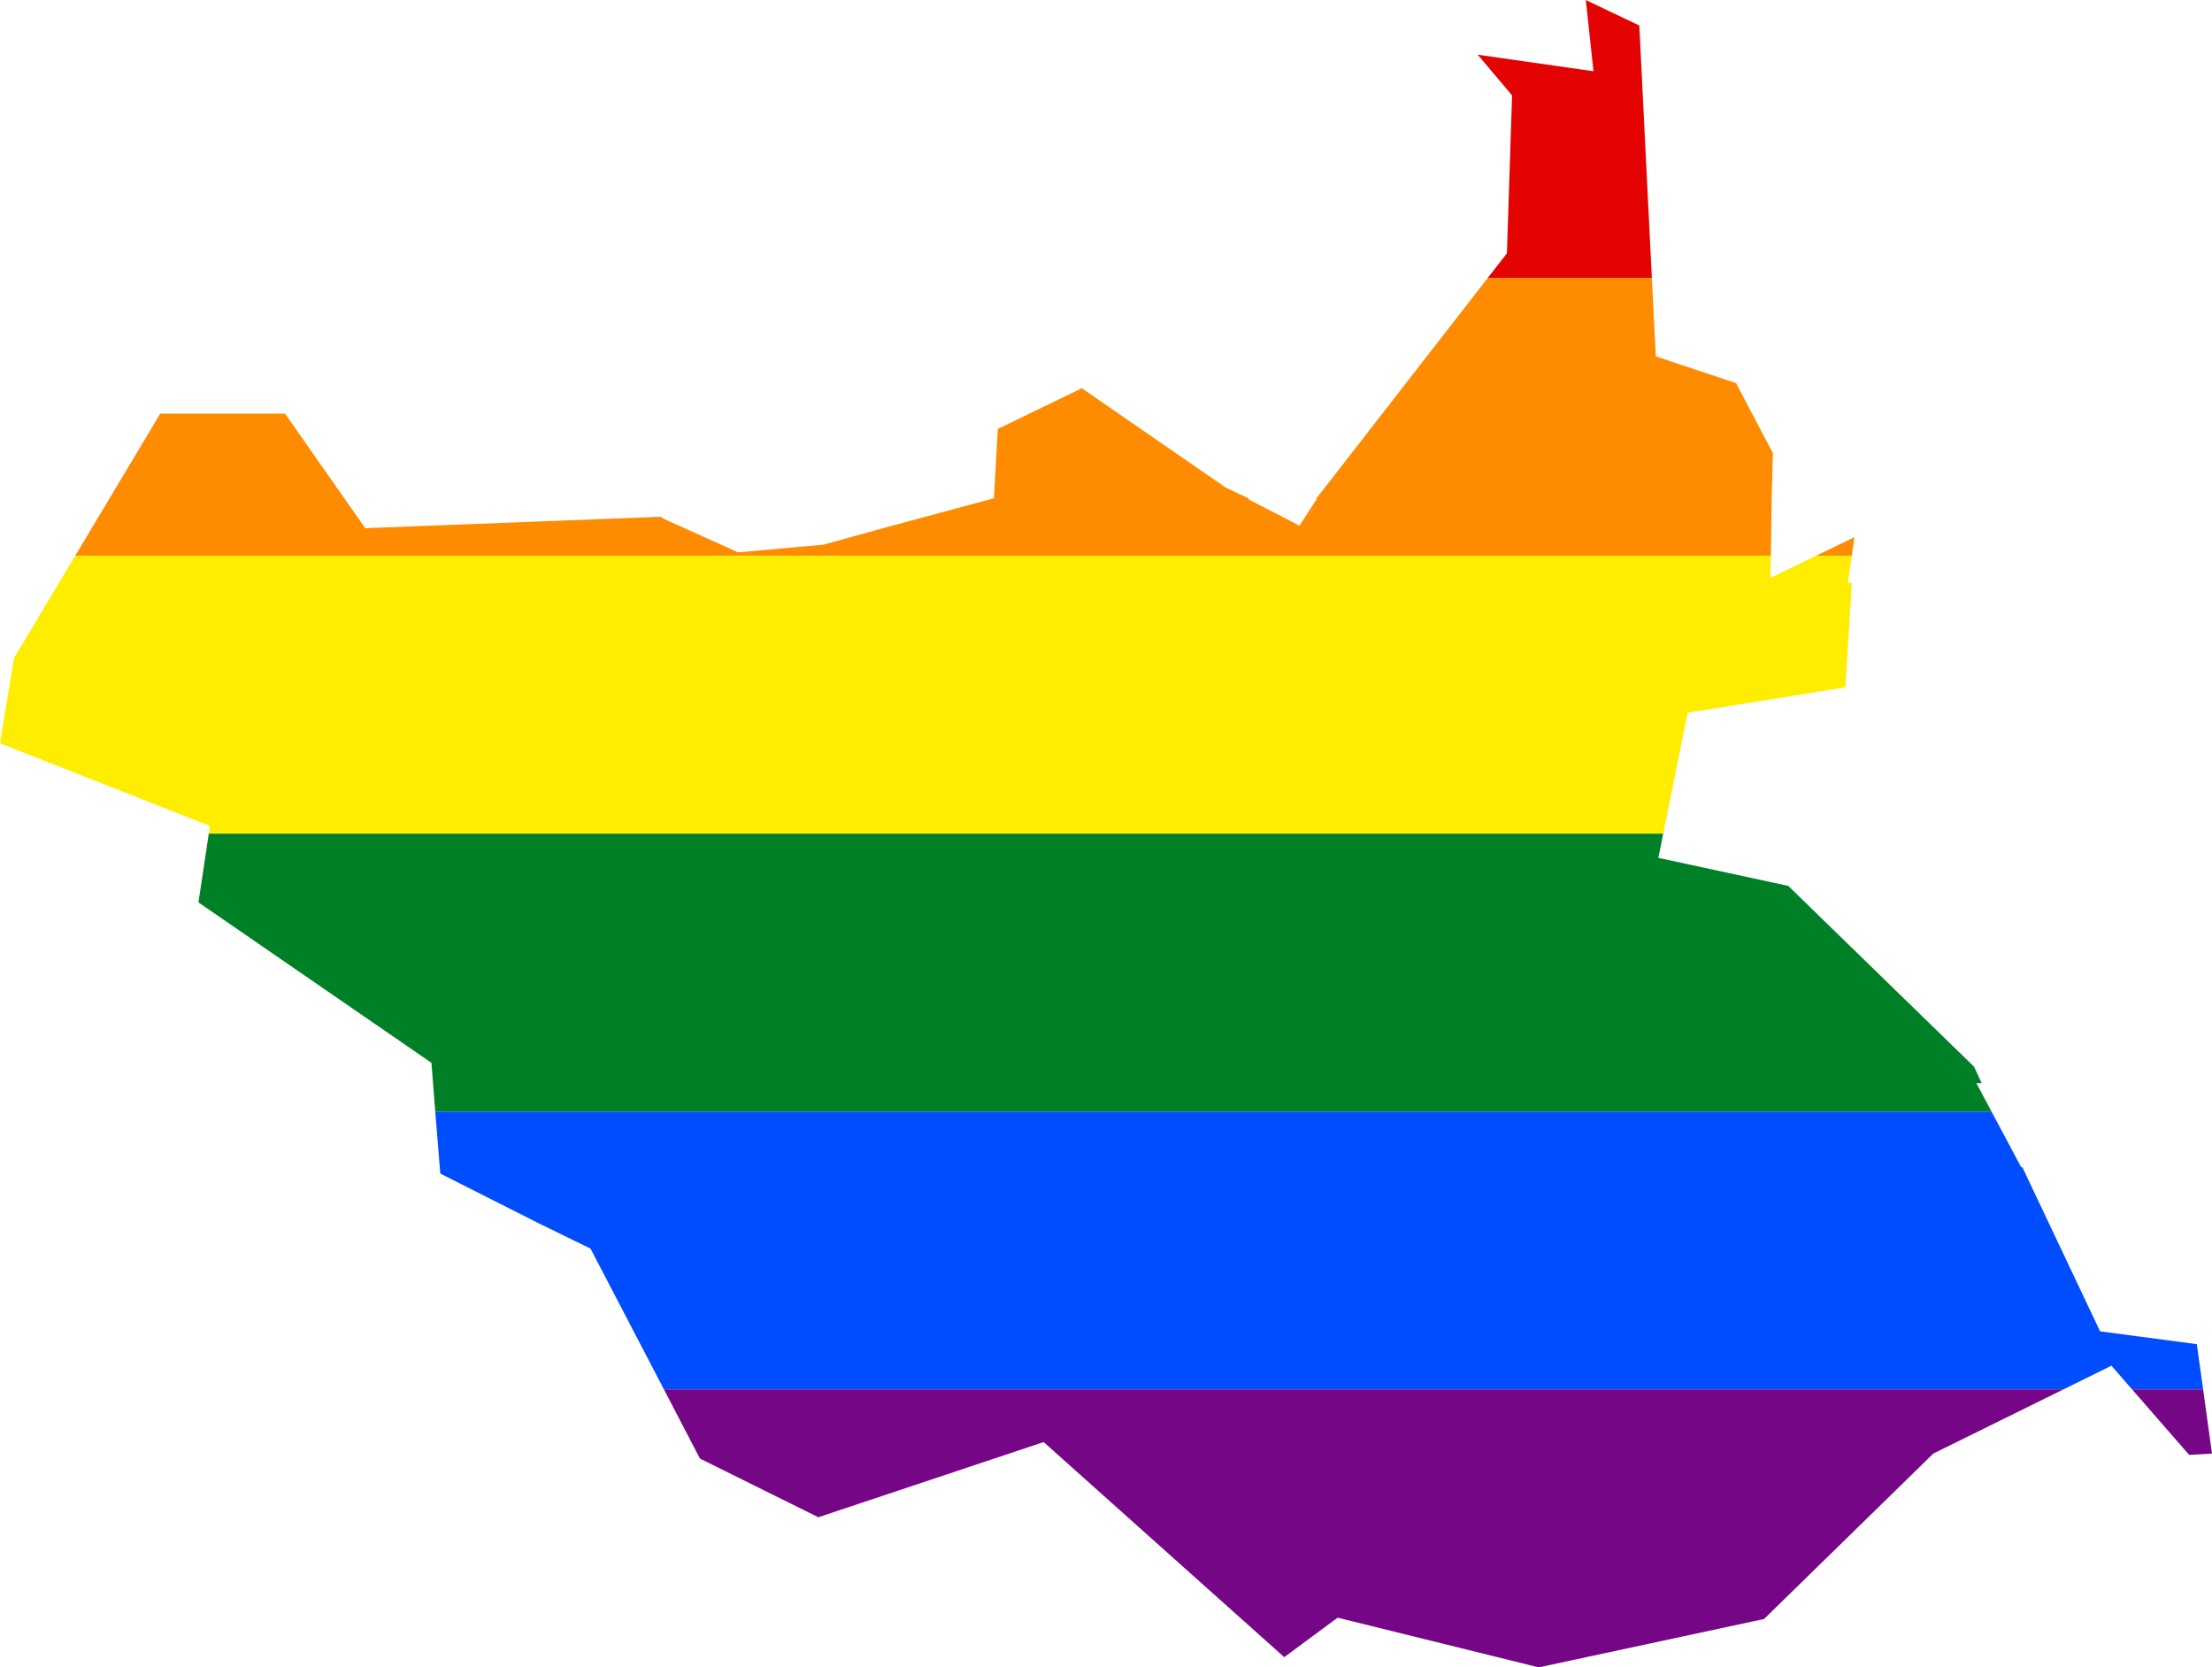 <?xml version="1.0" encoding="UTF-8" standalone="no"?>
<svg
   xmlns:dc="http://purl.org/dc/elements/1.1/"
   xmlns:cc="http://creativecommons.org/ns#"
   xmlns:rdf="http://www.w3.org/1999/02/22-rdf-syntax-ns#"
   xmlns:svg="http://www.w3.org/2000/svg"
   xmlns="http://www.w3.org/2000/svg"
   xmlns:sodipodi="http://sodipodi.sourceforge.net/DTD/sodipodi-0.dtd"
   xmlns:inkscape="http://www.inkscape.org/namespaces/inkscape"
   width="468.812"
   height="353.375"
   viewBox="0 0 468.812 353.375"
   id="svg2"
   version="1.1"
   inkscape:version="0.48.1 "
   sodipodi:docname="ZZ1.svg">
  <defs
     id="defs18" />
  <sodipodi:namedview
     pagecolor="#ffffff"
     bordercolor="#666666"
     borderopacity="1"
     objecttolerance="10"
     gridtolerance="10"
     guidetolerance="10"
     inkscape:pageopacity="0"
     inkscape:pageshadow="2"
     inkscape:window-width="1280"
     inkscape:window-height="1004"
     id="namedview16"
     showgrid="false"
     fit-margin-top="0"
     fit-margin-left="0"
     fit-margin-right="0"
     fit-margin-bottom="0"
     inkscape:zoom="0.70710678"
     inkscape:cx="448.54205"
     inkscape:cy="33.041248"
     inkscape:window-x="-8"
     inkscape:window-y="-8"
     inkscape:window-maximized="1"
     inkscape:current-layer="svg2" />
  <path
     style="fill:#e40303"
     d="m 336.094,0 1.625,15.094 -24.531,-3.5 7.281,8.625 -1.094,33.469 -4.062,5.219 34.781,0 -2.656,-53.5 L 336.094,0 z"
     id="rect4"
     inkscape:connector-curvature="0" />
  <path
     style="fill:#ff8c00"
     d="m 315.312,58.906 -36.406,46.844 0.188,0 -3.688,5.656 -10.938,-5.656 0.406,0 -5.125,-2.438 -30.469,-21.031 -17.812,8.625 -0.812,14.688 -24.531,6.625 -11.594,3.219 -18.094,1.625 -15.594,-7.031 -0.844,-0.5 -0.25,0 -0.031,0 -0.031,0 -62.281,2.406 -17,-24.281 -26.438,0 -18.031,30.125 359.375,0 0.188,-12.031 0,-0.406 0.25,-9.312 -7.812,-14.844 -17,-5.656 -0.844,-16.625 -34.781,0 z m 77.719,54.938 -8.125,3.938 7.562,0 0.562,-3.938 z"
     id="rect6"
     inkscape:connector-curvature="0" />
  <path
     style="fill:#ffed00"
     d="M 15.938,117.781 2.969,139.469 0,157.531 l 44.5,17.531 -0.25,1.625 308.25,0 5.188,-25.625 33.438,-5.406 1.344,-22.125 -0.844,0 0.844,-5.75 -7.562,0 -9.688,4.688 0.094,-4.688 -359.375,0 z"
     id="rect8"
     inkscape:connector-curvature="0" />
  <path
     style="fill:#008026"
     d="m 44.25,176.688 -2.188,14.562 49.375,34 0.812,10.344 329.844,0 -3.219,-6.031 1.125,0 -1.625,-3.5 L 379,187.75 l -27.531,-5.938 1.031,-5.125 -308.25,0 z"
     id="rect10"
     inkscape:connector-curvature="0" />
  <path
     style="fill:#004dff"
     d="m 92.25,235.594 1.062,13.125 20.781,10.5 11.062,5.406 15.562,29.844 296.594,0 10.188,-5.031 4.375,5.031 15.062,0 -1.344,-9.594 -20.5,-2.719 -16.469,-34.781 -0.25,0 -6.281,-11.781 -329.844,0 z"
     id="rect12"
     inkscape:connector-curvature="0" />
  <path
     style="fill:#750787"
     d="m 140.719,294.469 7.625,14.656 25.094,12.438 47.75,-15.938 51,45.594 11.312,-8.375 42.625,10.531 47.75,-10.25 35.875,-35.062 27.562,-13.594 -296.594,0 z m 311.156,0 12.094,13.875 4.844,-0.281 -1.875,-13.594 -15.062,0 z"
     id="rect14"
     inkscape:connector-curvature="0" />
</svg>
